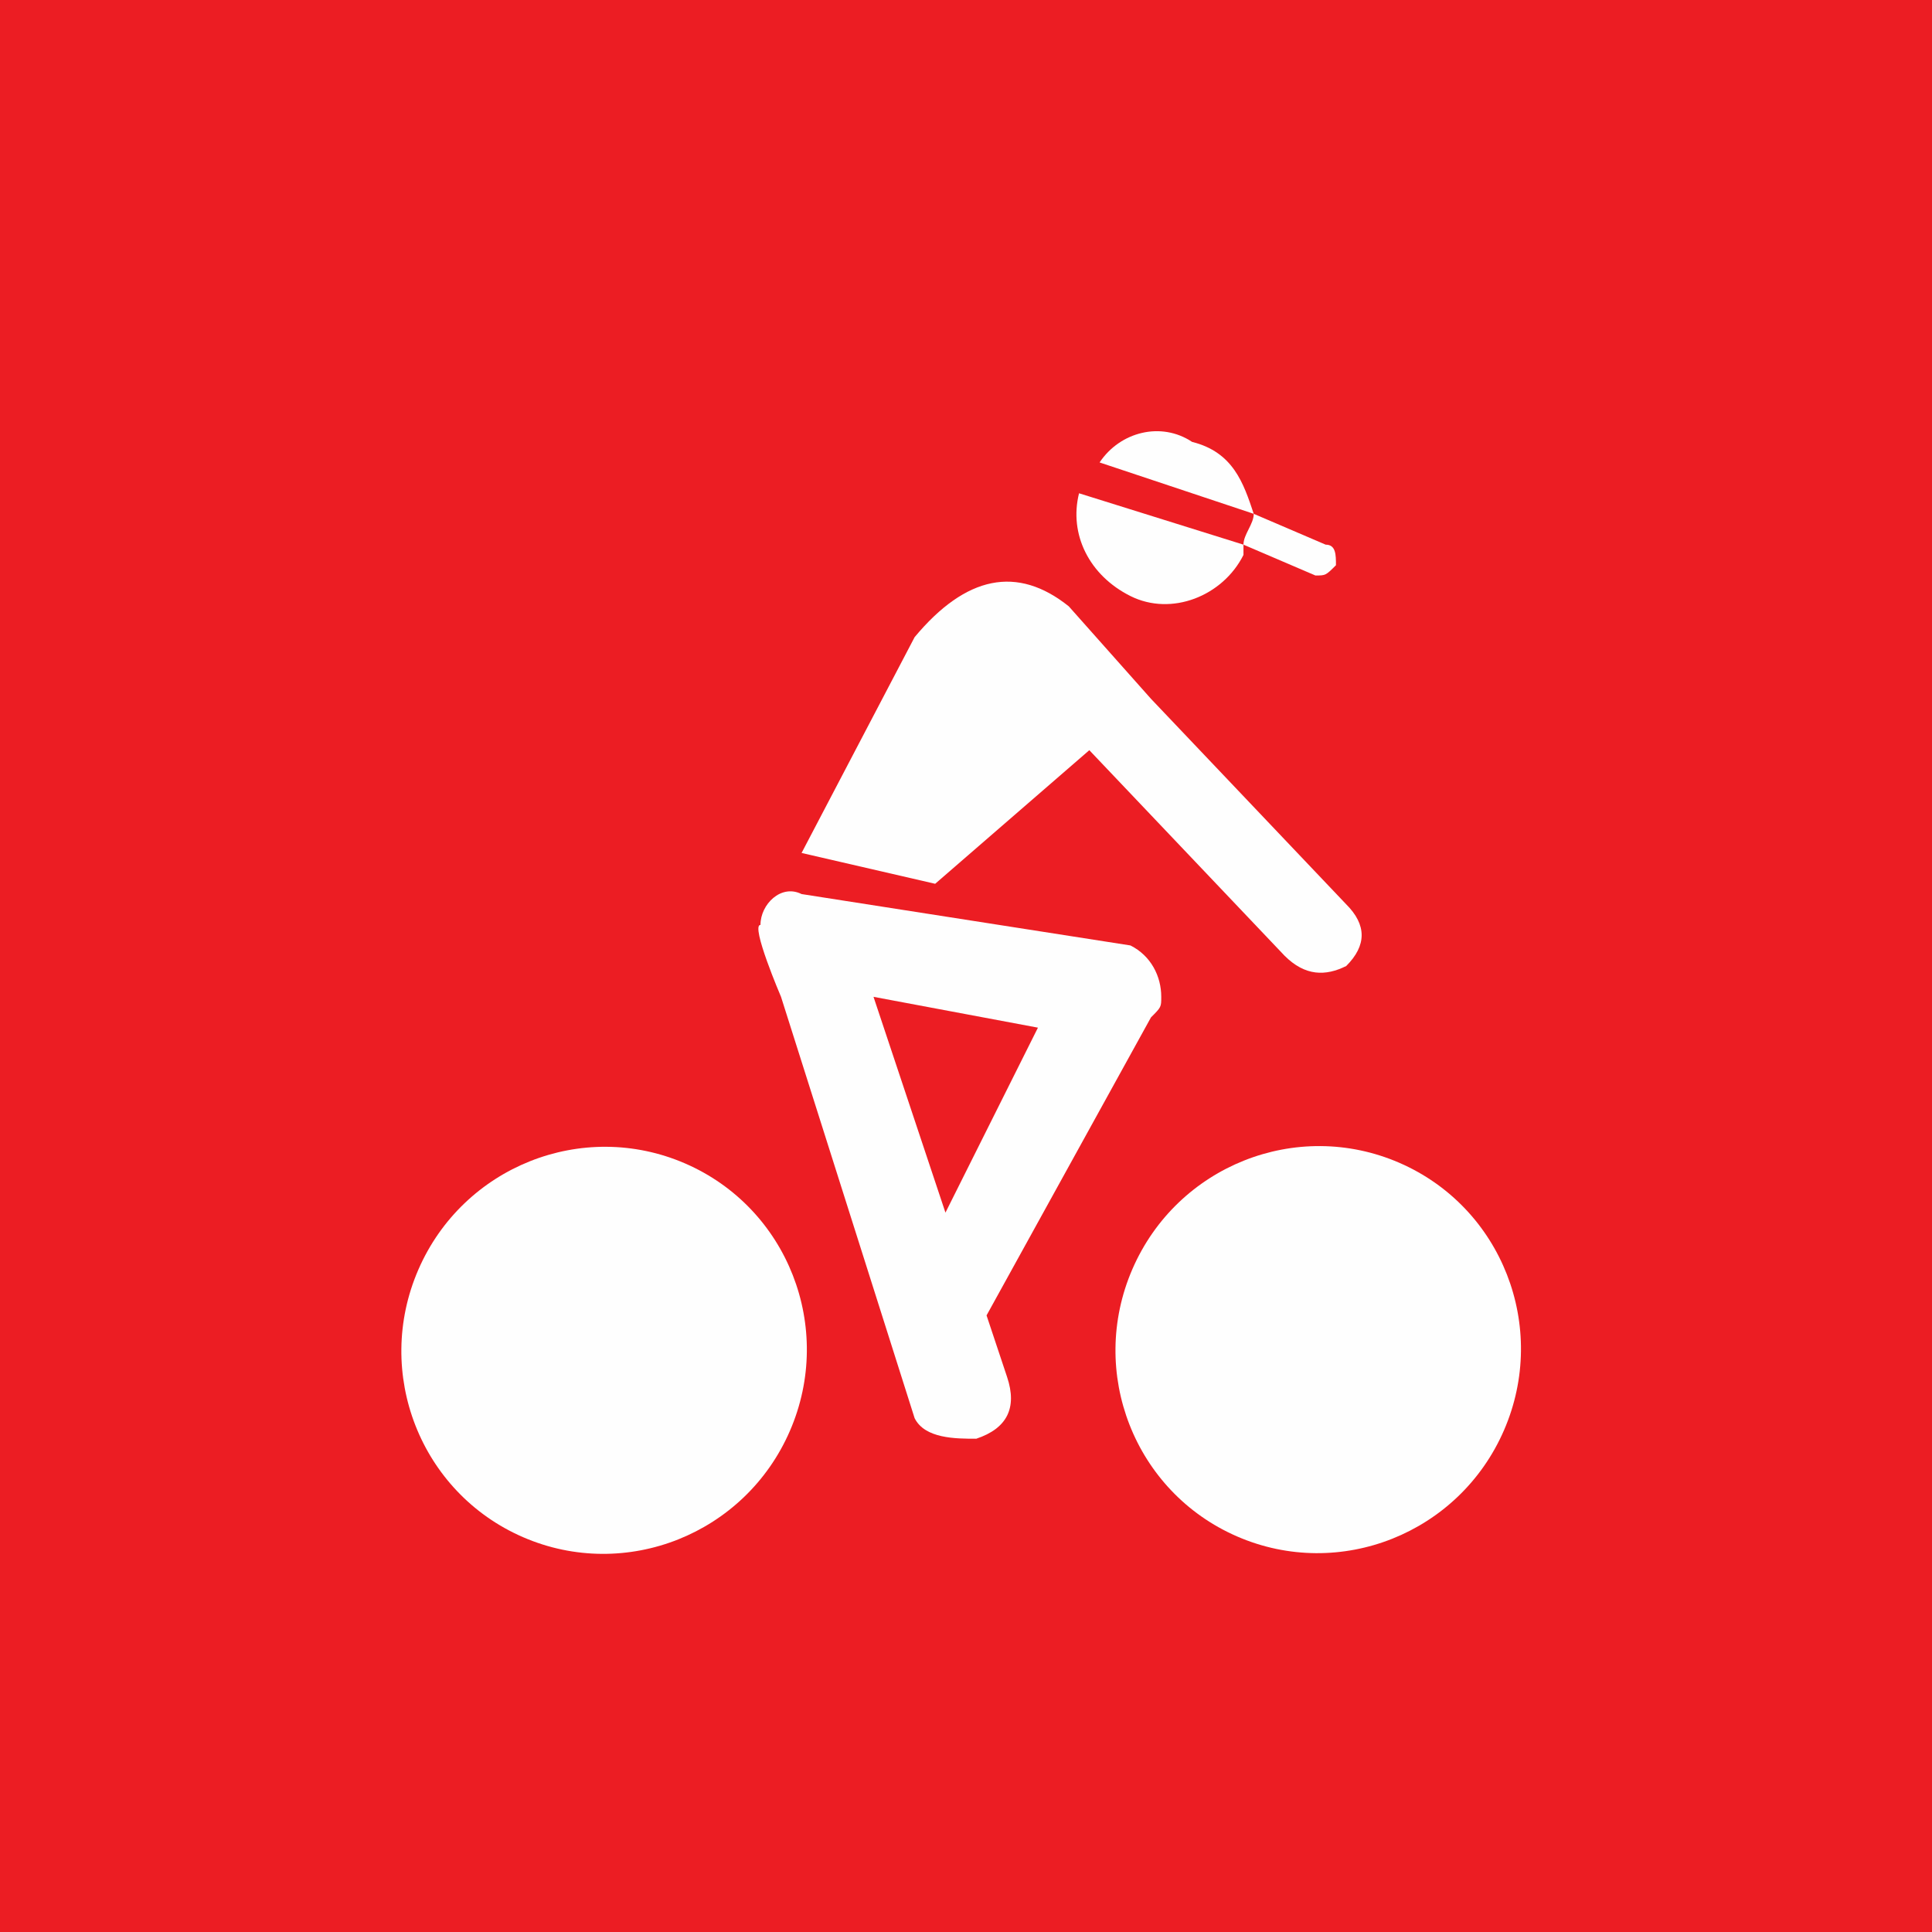 <?xml version="1.0" encoding="UTF-8"?>
<!DOCTYPE svg PUBLIC "-//W3C//DTD SVG 1.1//EN" "http://www.w3.org/Graphics/SVG/1.1/DTD/svg11.dtd">
<!-- Creator: CorelDRAW X7 -->
<svg xmlns="http://www.w3.org/2000/svg" xml:space="preserve" width="722px" height="722px" version="1.1" style="shape-rendering:geometricPrecision; text-rendering:geometricPrecision; image-rendering:optimizeQuality; fill-rule:evenodd; clip-rule:evenodd"
viewBox="0 0 188 188"
 xmlns:xlink="http://www.w3.org/1999/xlink">
 <rect x="0" y="0" width="188" height="188" fill="#333333" stroke="none"/>
 <defs>
  <style type="text/css">
   <![CDATA[
    .fil1 {fill:#FEFEFE}
    .fil0 {fill:#EC1D23;fill-rule:nonzero}
   ]]>
  </style>
 </defs>
 <g id="Vrstva_x0020_1">
  <polygon class="fil0" points="3,0 184,0 188,0 188,3 188,184 188,188 184,188 3,188 0,188 0,184 0,3 0,0 "/>
  <g id="_2799464601904">
   <path class="fil1" d="M122 50l7 3c1,0 1,1 1,2l0 0c-1,1 -1,1 -2,1l-7 -3c0,-1 1,-2 1,-3z"/>
   <path class="fil1" d="M116 43c4,1 5,4 6,7l-15 -5c2,-3 6,-4 9,-2zm5 10c0,1 0,1 0,1 -2,4 -7,6 -11,4 -4,-2 -6,-6 -5,-10l16 5z"/>
   <path class="fil1" d="M112 68l19 20c2,2 2,4 0,6l0 0c-2,1 -4,1 -6,-1l-19 -20 -15 13 -13 -3 11 -21c5,-6 10,-7 15,-3l8 9 0 0z"/>
   <path class="fil1" d="M112 99l-16 29 2 6c1,3 0,5 -3,6l0 0c-2,0 -5,0 -6,-2l-13 -41c0,0 -3,-7 -2,-7 0,-2 2,-4 4,-3l32 5c2,1 3,3 3,5l0 0c0,1 0,1 -1,2zm-20 19l9 -18 -16 -3 7 21z"/>
   <ellipse class="fil1" transform="matrix(0.904 0.392 -0.415 0.957 128.274 131.33)" rx="20" ry="19"/>
   <ellipse class="fil1" transform="matrix(0.904 0.392 -0.415 0.957 58.785 131.398)" rx="20" ry="19"/>
  </g>
 </g>
</svg>
